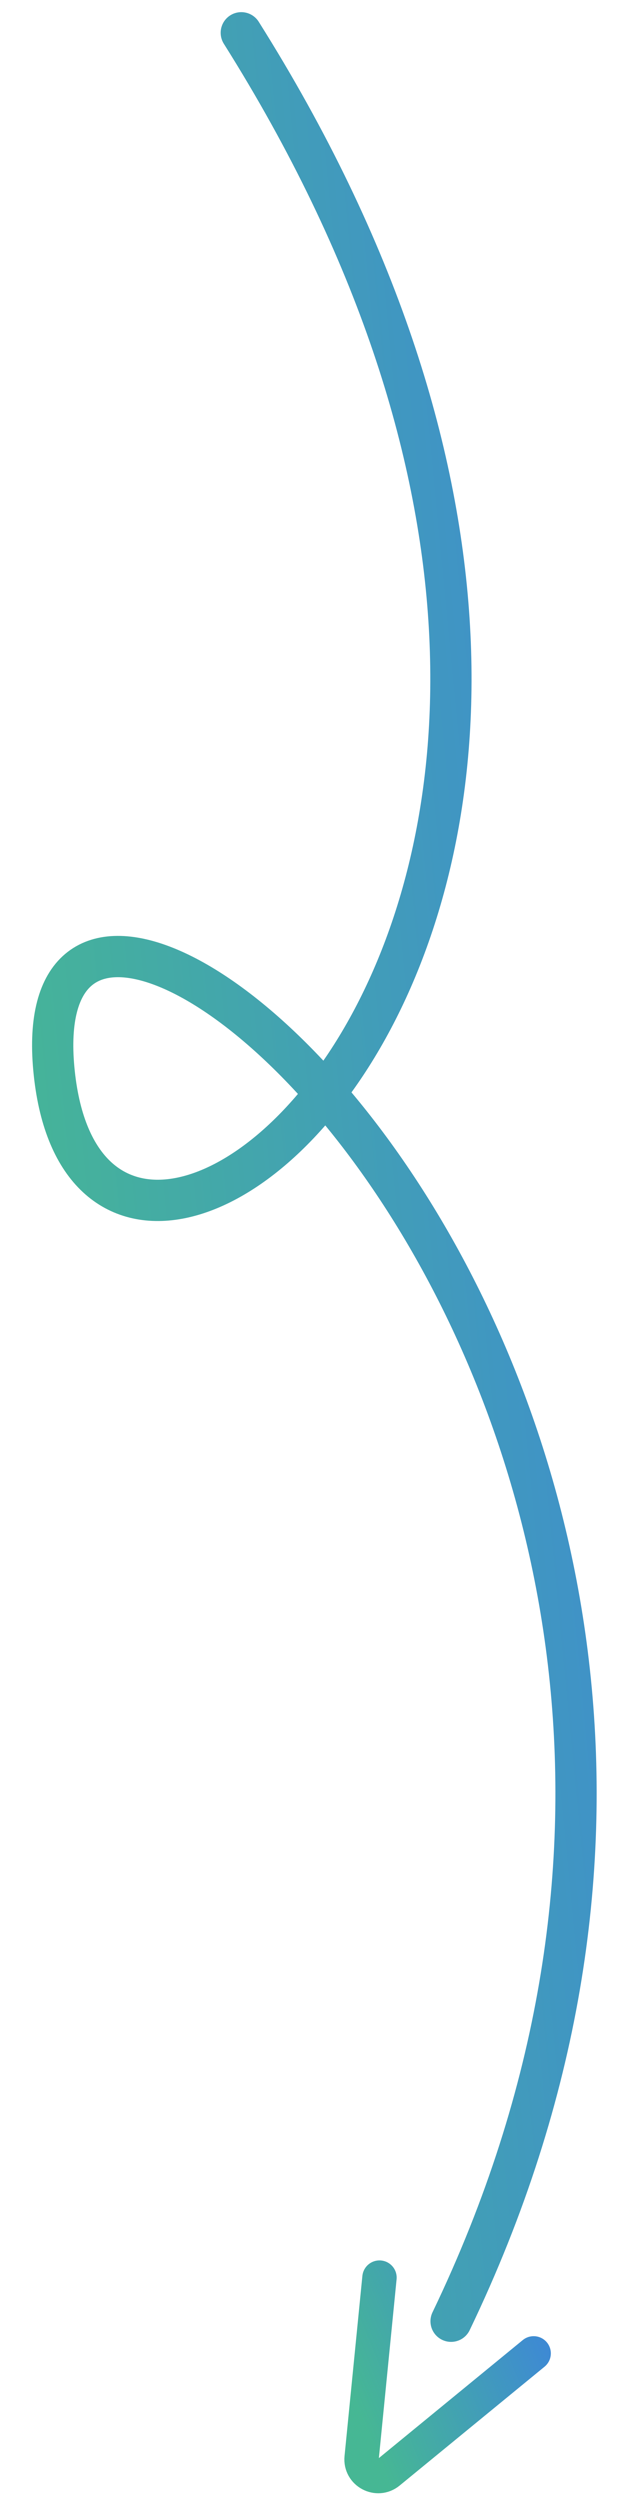 <?xml version="1.0" encoding="UTF-8"?> <svg xmlns="http://www.w3.org/2000/svg" width="35" height="137" viewBox="0 0 35 137" fill="none"> <path d="M13.237 1.797C43.379 49.672 4.975 80.54 2.953 58.57C0.932 36.6 49.002 76.766 24.746 127.208" stroke="url(#paint0_linear_2969_16)" stroke-width="2.263" stroke-linecap="round"></path> <path d="M29.276 128.969L21.326 135.483C20.697 135.998 19.759 135.496 19.839 134.688L20.818 124.817" stroke="url(#paint1_linear_2969_16)" stroke-width="1.886" stroke-linecap="round"></path> <defs> <linearGradient id="paint0_linear_2969_16" x1="33.283" y1="23.845" x2="-4.379" y2="27.493" gradientUnits="userSpaceOnUse"> <stop stop-color="#3E8AD3"></stop> <stop offset="1" stop-color="#46B794"></stop> </linearGradient> <linearGradient id="paint1_linear_2969_16" x1="29.193" y1="126.922" x2="19.218" y2="131.056" gradientUnits="userSpaceOnUse"> <stop stop-color="#3E8AD3"></stop> <stop offset="1" stop-color="#46B794"></stop> </linearGradient> </defs> </svg> 